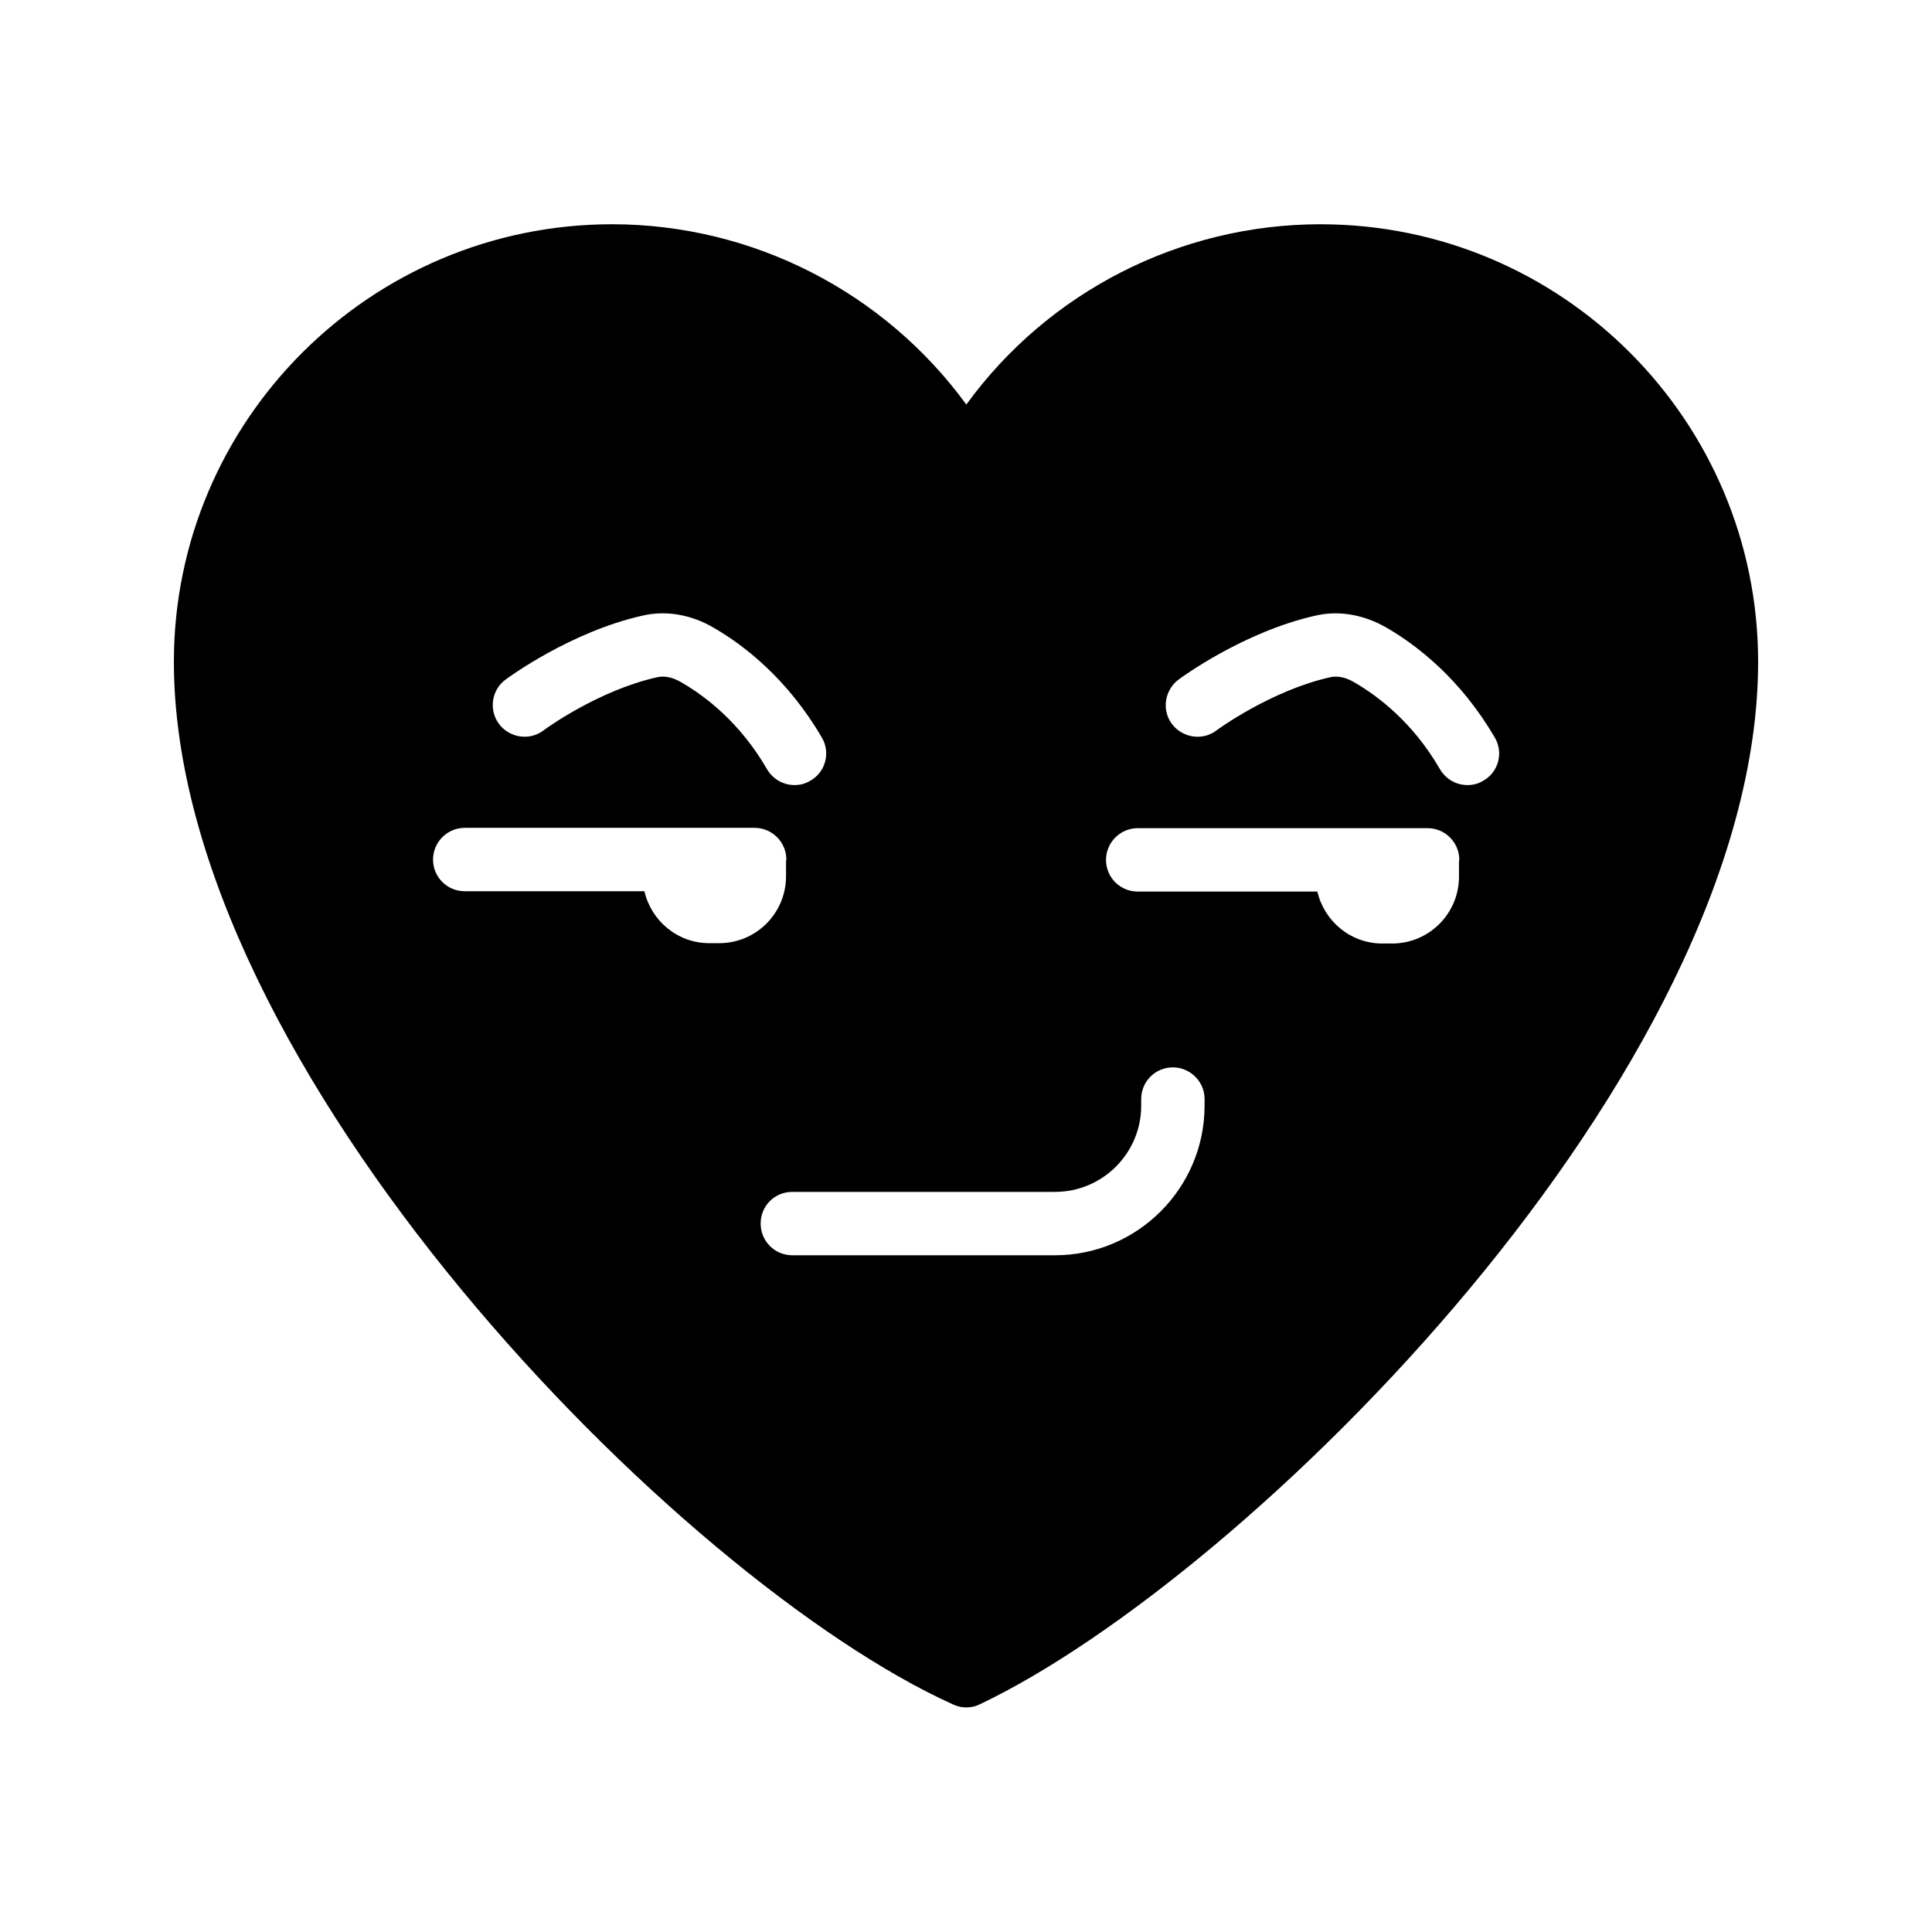 <?xml version="1.0" encoding="UTF-8"?>
<!-- Uploaded to: SVG Repo, www.svgrepo.com, Generator: SVG Repo Mixer Tools -->
<svg fill="#000000" width="800px" height="800px" version="1.1" viewBox="144 144 512 512" xmlns="http://www.w3.org/2000/svg">
 <path d="m493.96 203.43c-37.367 0-72.211 17.969-93.875 47.777-21.746-29.809-56.594-47.777-93.875-47.777-63.988 0-116.13 51.977-116.13 115.96 0 107.56 134.01 243.59 206.56 276.34 1.09 0.504 2.266 0.754 3.441 0.754 1.258 0 2.434-0.25 3.609-0.84 70.785-33.672 206.23-167.52 206.23-276.25 0-63.984-51.977-115.96-115.96-115.96zm-215.97 120.66c0.672-0.504 17.215-12.68 36.359-16.961 6.129-1.426 12.848-0.25 18.727 3.191 8.145 4.703 19.648 13.602 28.719 29.137 2.352 3.945 1.008 9.152-3.023 11.418-1.344 0.84-2.769 1.176-4.199 1.176-2.938 0-5.711-1.512-7.305-4.199-7.137-12.344-16.289-19.312-22.672-23.008-2.266-1.344-4.535-1.848-6.551-1.344-15.703 3.527-29.895 13.938-30.062 14.105-3.695 2.769-8.984 1.93-11.754-1.762-2.773-3.777-1.934-9.066 1.762-11.754zm53.992 69.863c-8.398 0-15.367-5.879-17.215-13.77h-47.609c-4.617 0-8.398-3.695-8.398-8.398 0-4.617 3.777-8.398 8.398-8.398h76.832c4.617 0 8.398 3.777 8.398 8.398 0 0.168-0.082 0.25-0.082 0.418v4.031c0 9.742-7.894 17.719-17.719 17.719zm131.24 43.074c0 21.832-17.801 39.633-39.633 39.633h-69.609c-4.703 0-8.398-3.777-8.398-8.398 0-4.703 3.695-8.398 8.398-8.398h69.609c12.594 0 22.84-10.242 22.84-22.84v-1.758c0-4.617 3.695-8.398 8.398-8.398 4.617 0 8.398 3.777 8.398 8.398zm67.426-64.738v4.031c0 9.742-7.894 17.719-17.719 17.719h-2.602c-8.398 0-15.367-5.879-17.215-13.77h-47.609c-4.617 0-8.398-3.695-8.398-8.398 0-4.617 3.777-8.398 8.398-8.398h76.832c4.617 0 8.398 3.777 8.398 8.398 0 0.082-0.086 0.164-0.086 0.418zm6.465-21.41c-1.344 0.84-2.769 1.176-4.199 1.176-2.938 0-5.711-1.512-7.305-4.199-7.137-12.344-16.289-19.312-22.672-23.008-2.184-1.344-4.535-1.848-6.551-1.344-15.617 3.527-29.895 13.938-30.062 14.105-3.695 2.769-8.984 1.93-11.754-1.762-2.769-3.695-1.93-8.984 1.762-11.754 0.672-0.504 17.215-12.68 36.359-16.961 6.129-1.426 12.762-0.25 18.727 3.191 8.145 4.703 19.648 13.602 28.719 29.137 2.352 3.941 1.008 9.148-3.023 11.418z"/>
</svg>